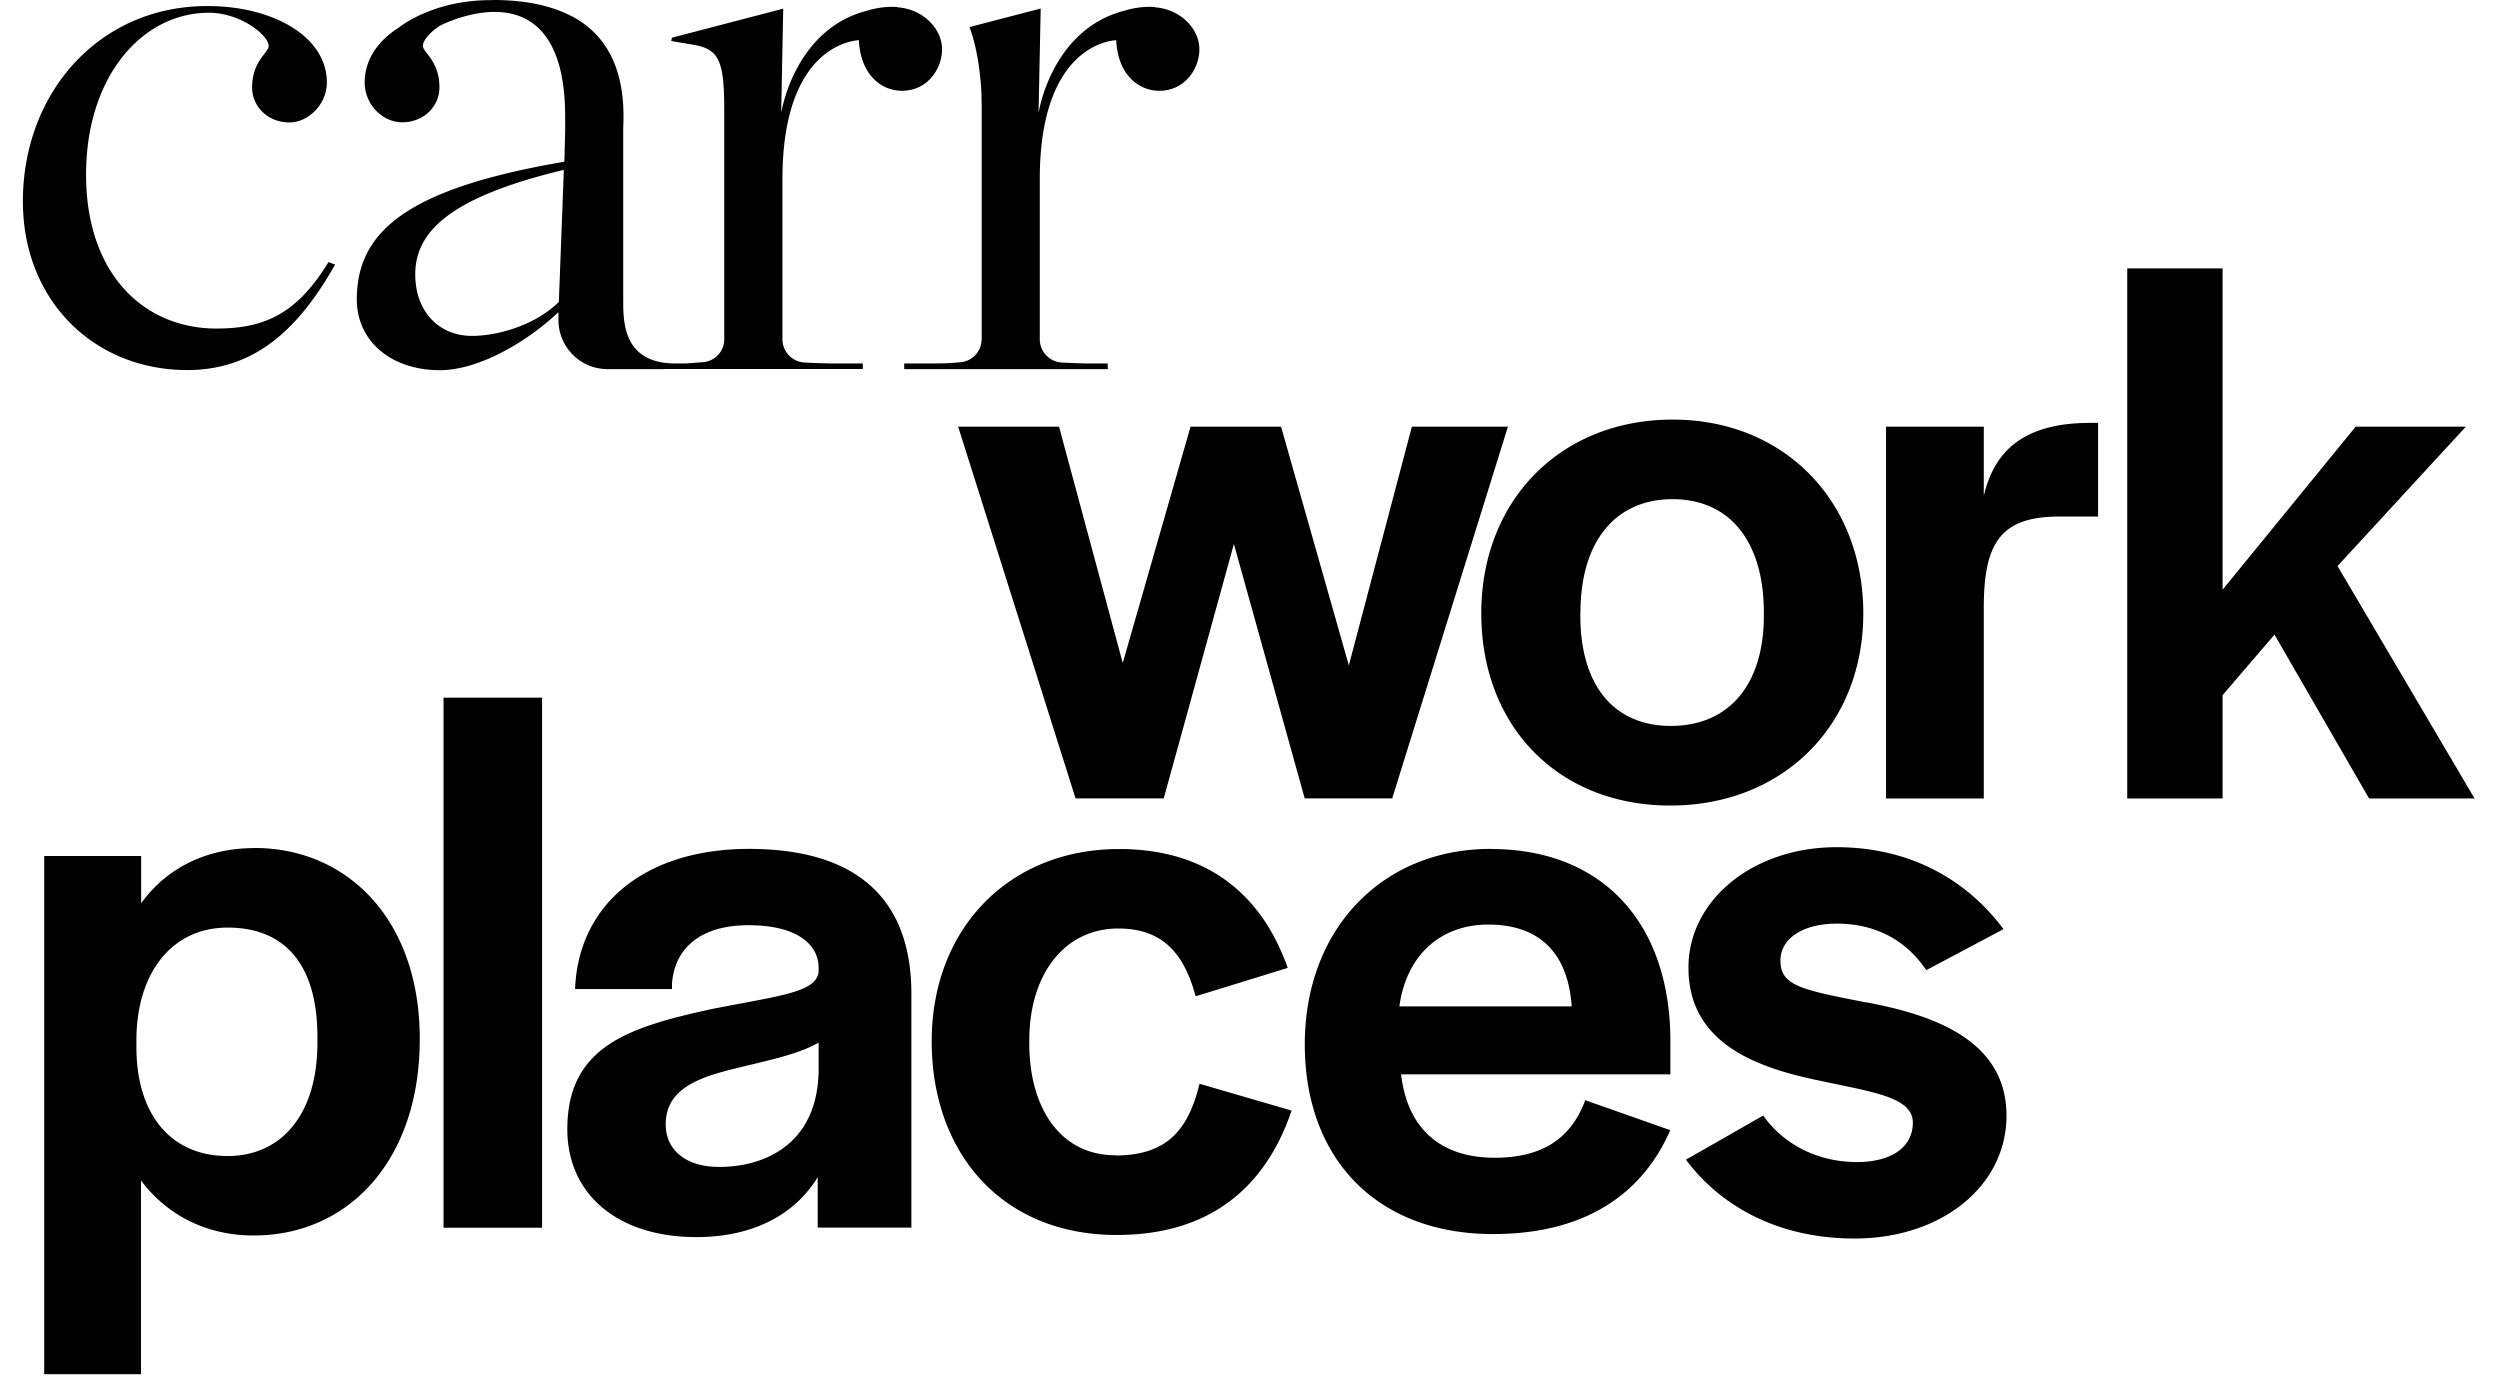<?xml version="1.0" encoding="UTF-8"?>
<svg xmlns="http://www.w3.org/2000/svg" width="122" height="68" viewBox="0 0 122 68" fill="none">
  <path d="M12.42 41.387c-2.385 0-4.308 1-5.533 2.693v-2.308h-4.73v25.29H6.88v-9.456c1.27 1.693 3.192 2.686 5.494 2.686 4.654 0 8.11-3.692 8.11-9.57v-.04c0-5.763-3.494-9.301-8.072-9.301l.007.006Zm3.07 9.494c0 3.571-1.807 5.533-4.378 5.533-2.846 0-4.455-2.116-4.455-5.308v-.346c0-3.231 1.692-5.494 4.455-5.494s4.378 1.77 4.378 5.34v.275ZM26.453 34.047h-4.808v25.867h4.808V34.047ZM36.558 41.426c-5.11 0-8.34 2.731-8.494 6.84h4.73v-.269c.116-1.615 1.27-2.846 3.732-2.846 2.461 0 3.423 1 3.423 2.077v.192c-.115 1-1.808 1.154-5.154 1.808-4.07.885-7.11 1.808-7.11 5.879 0 3.147 2.424 5.263 6.302 5.263 2.686 0 4.763-1.039 5.917-2.923v2.461h4.571v-11.41c0-4.918-2.994-7.072-7.917-7.072Zm3.385 10.988c-.116 3.385-2.577 4.532-4.847 4.532-1.654 0-2.609-.846-2.609-2.077 0-1.615 1.385-2.23 3.231-2.686 1.5-.384 3.193-.692 4.231-1.307v1.538h-.006ZM54.422 56.376c-2.647 0-4.192-2.27-4.192-5.456v-.154c0-3.192 1.692-5.455 4.346-5.455 2.231 0 3.231 1.308 3.77 3.308l4.494-1.385c-1.231-3.5-3.847-5.801-8.225-5.801-5.417 0-9.148 3.923-9.148 9.378 0 5.456 3.423 9.456 9.032 9.456 4.571 0 7.264-2.346 8.533-6.07l-4.494-1.309c-.538 2.193-1.538 3.5-4.11 3.5l-.005-.012ZM72.745 41.426c-5.302 0-9.071 3.924-9.071 9.533 0 5.61 3.532 9.263 9.186 9.263 4.725 0 7.379-2.154 8.648-5.07l-4.147-1.462c-.577 1.538-1.731 2.808-4.417 2.808s-4.27-1.462-4.571-4.071h13.142v-1.615c0-5.725-3.27-9.38-8.764-9.38l-.006-.006Zm-4.456 7.687c.347-2.533 2.04-3.994 4.34-3.994 2.462 0 3.885 1.346 4.071 3.994h-8.417.007ZM91.077 48.92c-3.147-.616-4.192-.808-4.192-2.039 0-1.077 1.077-1.808 2.769-1.808 1.808 0 3.346.77 4.347 2.27l3.769-2c-1.77-2.385-4.532-4-8.148-4-4.07 0-7.225 2.576-7.225 5.878 0 3.609 3.154 4.84 6.302 5.494 2.648.577 4.648.807 4.648 2.07 0 1.193-1.039 1.924-2.731 1.924-1.885 0-3.571-.847-4.571-2.27l-3.77 2.154c1.693 2.27 4.5 3.847 8.225 3.847 4.27 0 7.417-2.578 7.417-5.994 0-3.693-3.57-4.917-6.84-5.533v.007ZM9.141 18.059c3.283 0 5.43-1.988 7.212-5.148l-.32-.122c-1.5 2.43-3 3.244-5.469 3.244C7 16.033 4.2 13.347 4.2 8.526c0-4.82 2.756-7.904 5.994-7.904 1.538 0 2.917 1.096 2.917 1.622 0 .327-.808.73-.808 2.026 0 .93.77 1.705 1.82 1.705.93 0 1.828-.891 1.828-1.95 0-2.224-2.597-3.73-5.834-3.73-5.308 0-9 4.257-9 9.526 0 4.866 3.487 8.238 8.025 8.238ZM32.394 18.008h9.712v-.27h-1.48l-.546-.013c-.301-.006-.558-.019-.77-.032a1.14 1.14 0 0 1-1.127-1.134V8.744c0-6.398 3.346-6.763 3.73-6.782.084 1.698 1.097 2.468 2.11 2.468 1.218 0 1.949-1.052 1.949-2.026 0-.974-.892-1.962-2.2-2.051l.02-.02c-.045 0-.077.007-.122.007-.032 0-.058-.007-.09-.007-.442 0-.859.064-1.256.186-3.532.898-4.18 4.898-4.18 4.898 0 .006-.013.013-.02.026l.097-5.02-5.43 1.417-.038.16.93.16c1.378.2 1.66.686 1.66 3.2v11.205c0 .564-.423 1.026-.968 1.103-.206.019-.45.038-.731.057l-.18.013h-.5c-2.538 0-2.551-2-2.551-3.07v-8.45c.147-2.865-.853-4.558-2.526-5.436h-.013C26.83.237 25.522 0 24.06 0c0 0-.026 0-.07.006-2.892-.012-4.52 1.334-4.52 1.334-1.032.654-1.673 1.577-1.673 2.68 0 1.102.89 1.948 1.827 1.948 1.051 0 1.82-.769 1.82-1.705 0-1.295-.807-1.705-.807-2.026 0-.25.327-.654.827-.98 0 0 .442-.231 1.083-.424.02 0 .045-.012.064-.019.07-.02.141-.038.218-.058 1.802-.455 4.75-.39 4.75 4.937.007.23 0 .474 0 .73l-.038 1.469c-7.539 1.288-10.129 3.327-10.129 6.718 0 2.026 1.66 3.455 4.052 3.455 1.904 0 4.25-1.378 5.789-2.833v.352a2.395 2.395 0 0 0 2.39 2.43h2.77l-.02-.006Zm-12.13-4.61c0-1.987 1.495-3.73 7.251-5.109l-.243 6.443c-1.096 1.096-2.91 1.66-4.25 1.66-1.584 0-2.757-1.173-2.757-3v.006ZM47.9 16.559c0 .577-.435 1.051-.993 1.115-.198.02-.43.039-.705.052l-.596.012h-1.481v.276h9.937v-.02l-.007-.256h-1.038l-.372-.012a19.53 19.53 0 0 1-.776-.032 1.14 1.14 0 0 1-1.128-1.135V8.712c.013-6.366 3.346-6.731 3.73-6.75.084 1.699 1.097 2.468 2.11 2.468 1.218 0 1.949-1.051 1.949-2.026 0-.974-.891-1.962-2.2-2.051l.02-.02c-.045 0-.077.007-.122.007-.032 0-.057-.007-.09-.007-.442 0-.858.065-1.256.186-3.532.898-4.18 4.898-4.18 4.898-.006.007-.012.02-.019.026l.103-5.026-3.475.904c.308.827.455 1.75.526 2.487.051.404.07.91.07 1.551v11.2h-.006ZM56.79 38.963l3.424-12.417 3.455 12.417h4.27l5.647-18.142H68.9L65.823 32.47l-3.308-11.648h-4.417L54.79 32.354l-3.109-11.533h-4.923l5.73 18.142h4.303ZM81.512 39.31c5.494 0 9.417-3.917 9.417-9.379s-3.846-9.455-9.302-9.455c-5.455 0-9.34 3.923-9.34 9.455 0 5.533 3.77 9.38 9.225 9.38Zm-4.385-9.417c0-3.456 1.693-5.533 4.494-5.533 2.802 0 4.455 2.078 4.455 5.533v.154c0 3.384-1.724 5.378-4.532 5.378s-4.423-2-4.423-5.378v-.154h.006ZM96.809 24.169v-3.347h-4.77v18.142h4.77v-9.302c0-3.154.807-4.455 3.692-4.455h1.885v-4.57h-.385c-3.346 0-4.686 1.46-5.186 3.532h-.006ZM114.072 27.623l6.263-6.802h-5.378l-6.494 7.956v-15.68h-4.654v25.867h4.654v-5.04l2.532-2.954 4.616 7.994h5.147l-6.686-11.34Z" fill="#000"></path>
</svg>
